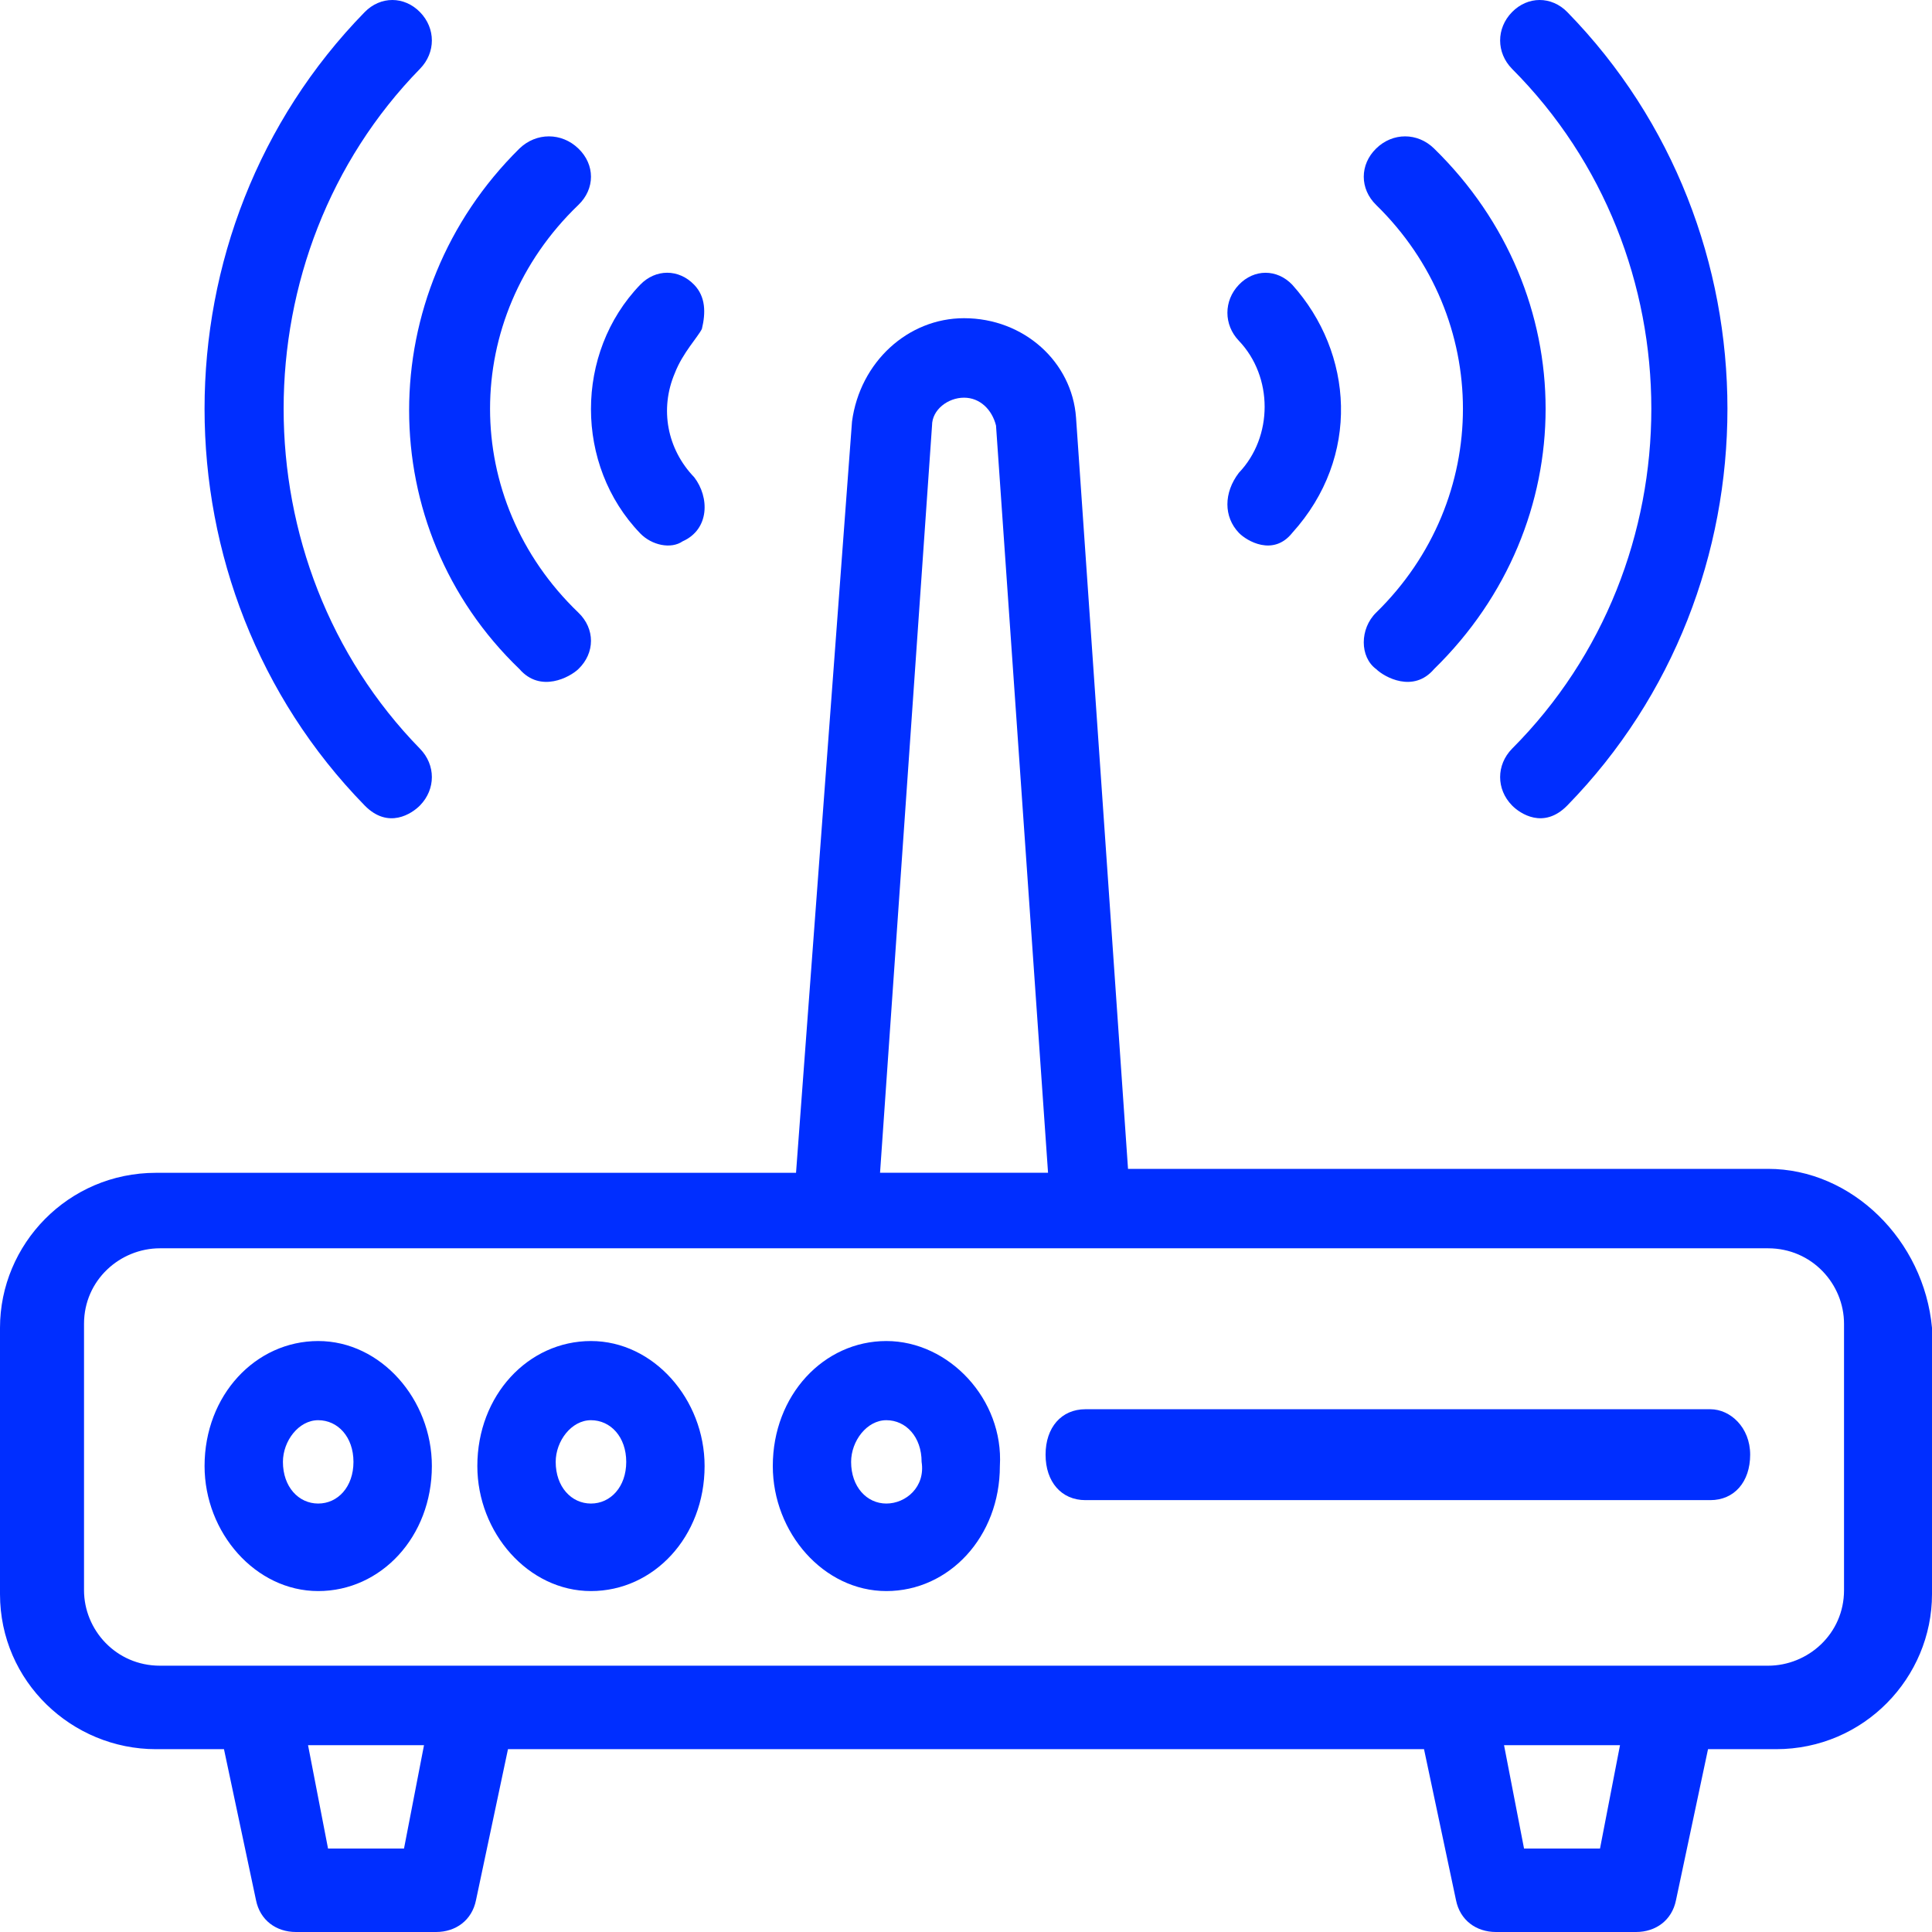<?xml version="1.0" encoding="UTF-8"?>
<svg width="43px" height="43px" viewBox="0 0 43 43" version="1.1" xmlns="http://www.w3.org/2000/svg" xmlns:xlink="http://www.w3.org/1999/xlink">
    <title>ico-fibra-optica</title>
    <g id="Page-1" stroke="none" stroke-width="1" fill="none" fill-rule="evenodd">
        <g id="Desktop-HD" transform="translate(-374, -365)" fill="#002EFF" fill-rule="nonzero">
            <g id="Fibra-optica" transform="translate(360.933, 303.148)">
                <g id="Group" transform="translate(13.067, 61.852)">
                    <path d="M39.35,26.015 L25.106,26.015 L23.949,9.294 C23.86,8.056 22.791,7.082 21.456,7.082 C20.21,7.082 19.141,8.055 18.963,9.382 L17.717,26.103 L3.472,26.103 C1.513,26.103 0,27.695 0,29.553 L0,35.48 C0,37.427 1.602,38.931 3.472,38.931 L4.985,38.931 L5.698,42.292 C5.787,42.735 6.143,43 6.588,43 L9.704,43 C10.149,43 10.505,42.735 10.594,42.292 L11.306,38.931 L31.694,38.931 L32.406,42.292 C32.495,42.735 32.851,43 33.296,43 L36.412,43 C36.857,43 37.213,42.735 37.302,42.292 L38.015,38.931 L39.528,38.931 C41.487,38.931 43,37.338 43,35.48 L43,29.553 C42.822,27.607 41.22,26.015 39.35,26.015 L39.35,26.015 Z M20.744,9.471 C20.744,9.117 21.1,8.851 21.456,8.851 C21.812,8.851 22.079,9.117 22.168,9.471 L23.326,26.102 L19.587,26.102 L20.744,9.471 Z M8.992,41.142 L7.301,41.142 L6.856,38.842 L9.437,38.842 L8.992,41.142 Z M35.611,41.142 L33.92,41.142 L33.475,38.842 L36.056,38.842 L35.611,41.142 Z M41.042,35.392 C41.042,36.365 40.241,37.073 39.35,37.073 L3.561,37.073 C2.582,37.073 1.87,36.277 1.87,35.392 L1.87,29.464 C1.87,28.491 2.671,27.783 3.561,27.783 L39.35,27.783 C40.33,27.783 41.042,28.58 41.042,29.464 L41.042,35.392 Z" id="Shape"></path>
                    <path d="M7.082,29.847 C5.687,29.847 4.553,31.053 4.553,32.629 C4.553,34.113 5.687,35.412 7.082,35.412 C8.478,35.412 9.612,34.206 9.612,32.629 C9.612,31.146 8.478,29.847 7.082,29.847 Z M7.082,33.464 C6.646,33.464 6.297,33.093 6.297,32.537 C6.297,32.073 6.646,31.609 7.082,31.609 C7.518,31.609 7.867,31.98 7.867,32.537 C7.867,33.093 7.519,33.464 7.082,33.464 Z" id="Shape"></path>
                    <path d="M13.153,29.847 C11.757,29.847 10.624,31.053 10.624,32.629 C10.624,34.113 11.758,35.412 13.153,35.412 C14.549,35.412 15.682,34.206 15.682,32.629 C15.682,31.146 14.548,29.847 13.153,29.847 L13.153,29.847 Z M13.153,33.464 C12.717,33.464 12.368,33.093 12.368,32.537 C12.368,32.073 12.717,31.609 13.153,31.609 C13.589,31.609 13.938,31.98 13.938,32.537 C13.938,33.093 13.589,33.464 13.153,33.464 Z" id="Shape"></path>
                    <path d="M19.727,29.847 C18.333,29.847 17.2,31.053 17.2,32.629 C17.2,34.113 18.333,35.412 19.727,35.412 C21.122,35.412 22.254,34.206 22.254,32.629 C22.342,31.146 21.122,29.847 19.727,29.847 Z M19.727,33.464 C19.292,33.464 18.943,33.093 18.943,32.537 C18.943,32.073 19.292,31.609 19.727,31.609 C20.163,31.609 20.512,31.98 20.512,32.537 C20.599,33.093 20.163,33.464 19.727,33.464 Z" id="Shape"></path>
                    <path d="M33.652,16.665 C33.3,17.026 33.3,17.566 33.652,17.926 C33.828,18.106 34.356,18.467 34.884,17.926 C39.635,13.062 39.635,5.135 34.884,0.27 C34.532,-0.09 34.004,-0.09 33.652,0.27 C33.3,0.631 33.3,1.171 33.652,1.531 C37.787,5.675 37.787,12.522 33.652,16.665 L33.652,16.665 Z" id="Path"></path>
                    <path d="M30.629,14.892 C30.813,15.071 31.457,15.431 31.917,14.892 C35.228,11.658 35.228,6.538 31.917,3.305 C31.549,2.945 30.997,2.945 30.629,3.305 C30.261,3.664 30.261,4.203 30.629,4.562 C33.204,7.077 33.204,11.119 30.629,13.634 C30.261,13.993 30.261,14.622 30.629,14.892 L30.629,14.892 Z" id="Path"></path>
                    <path d="M27.573,11.859 C27.743,12.037 28.338,12.393 28.762,11.859 C30.292,10.167 30.122,7.852 28.762,6.338 C28.422,5.982 27.912,5.982 27.573,6.338 C27.233,6.694 27.233,7.228 27.573,7.584 C28.338,8.386 28.338,9.722 27.573,10.523 C27.233,10.968 27.233,11.503 27.573,11.859 Z" id="Path"></path>
                    <path d="M9.348,17.926 C9.7,17.566 9.7,17.025 9.348,16.665 C5.301,12.521 5.301,5.675 9.348,1.531 C9.7,1.171 9.7,0.63 9.348,0.27 C8.996,-0.09 8.468,-0.09 8.116,0.27 C3.365,5.135 3.365,13.062 8.116,17.927 C8.644,18.467 9.172,18.106 9.348,17.926 L9.348,17.926 Z" id="Path"></path>
                    <path d="M11.562,14.892 C12.03,15.431 12.685,15.071 12.872,14.892 C13.247,14.532 13.247,13.993 12.872,13.634 C10.252,11.119 10.252,7.077 12.872,4.562 C13.247,4.203 13.247,3.664 12.872,3.305 C12.498,2.945 11.936,2.945 11.562,3.305 C8.287,6.538 8.287,11.748 11.562,14.892 L11.562,14.892 Z" id="Path"></path>
                    <path d="M14.248,11.87 C14.506,12.138 14.935,12.227 15.193,12.048 C15.794,11.781 15.794,11.067 15.45,10.621 C14.849,9.996 14.677,9.104 15.021,8.301 C15.193,7.855 15.536,7.498 15.622,7.32 C15.708,6.963 15.708,6.606 15.45,6.338 C15.107,5.981 14.592,5.981 14.248,6.338 C12.788,7.855 12.788,10.353 14.248,11.87 L14.248,11.87 Z" id="Path"></path>
                    <path d="M38.067,31.365 L24.157,31.365 C23.625,31.365 23.271,31.769 23.271,32.376 C23.271,32.983 23.625,33.388 24.157,33.388 L38.067,33.388 C38.598,33.388 38.953,32.983 38.953,32.376 C38.953,31.769 38.51,31.365 38.067,31.365 Z" id="Path"></path>
                </g>
            </g>
        </g>
    </g>
</svg>